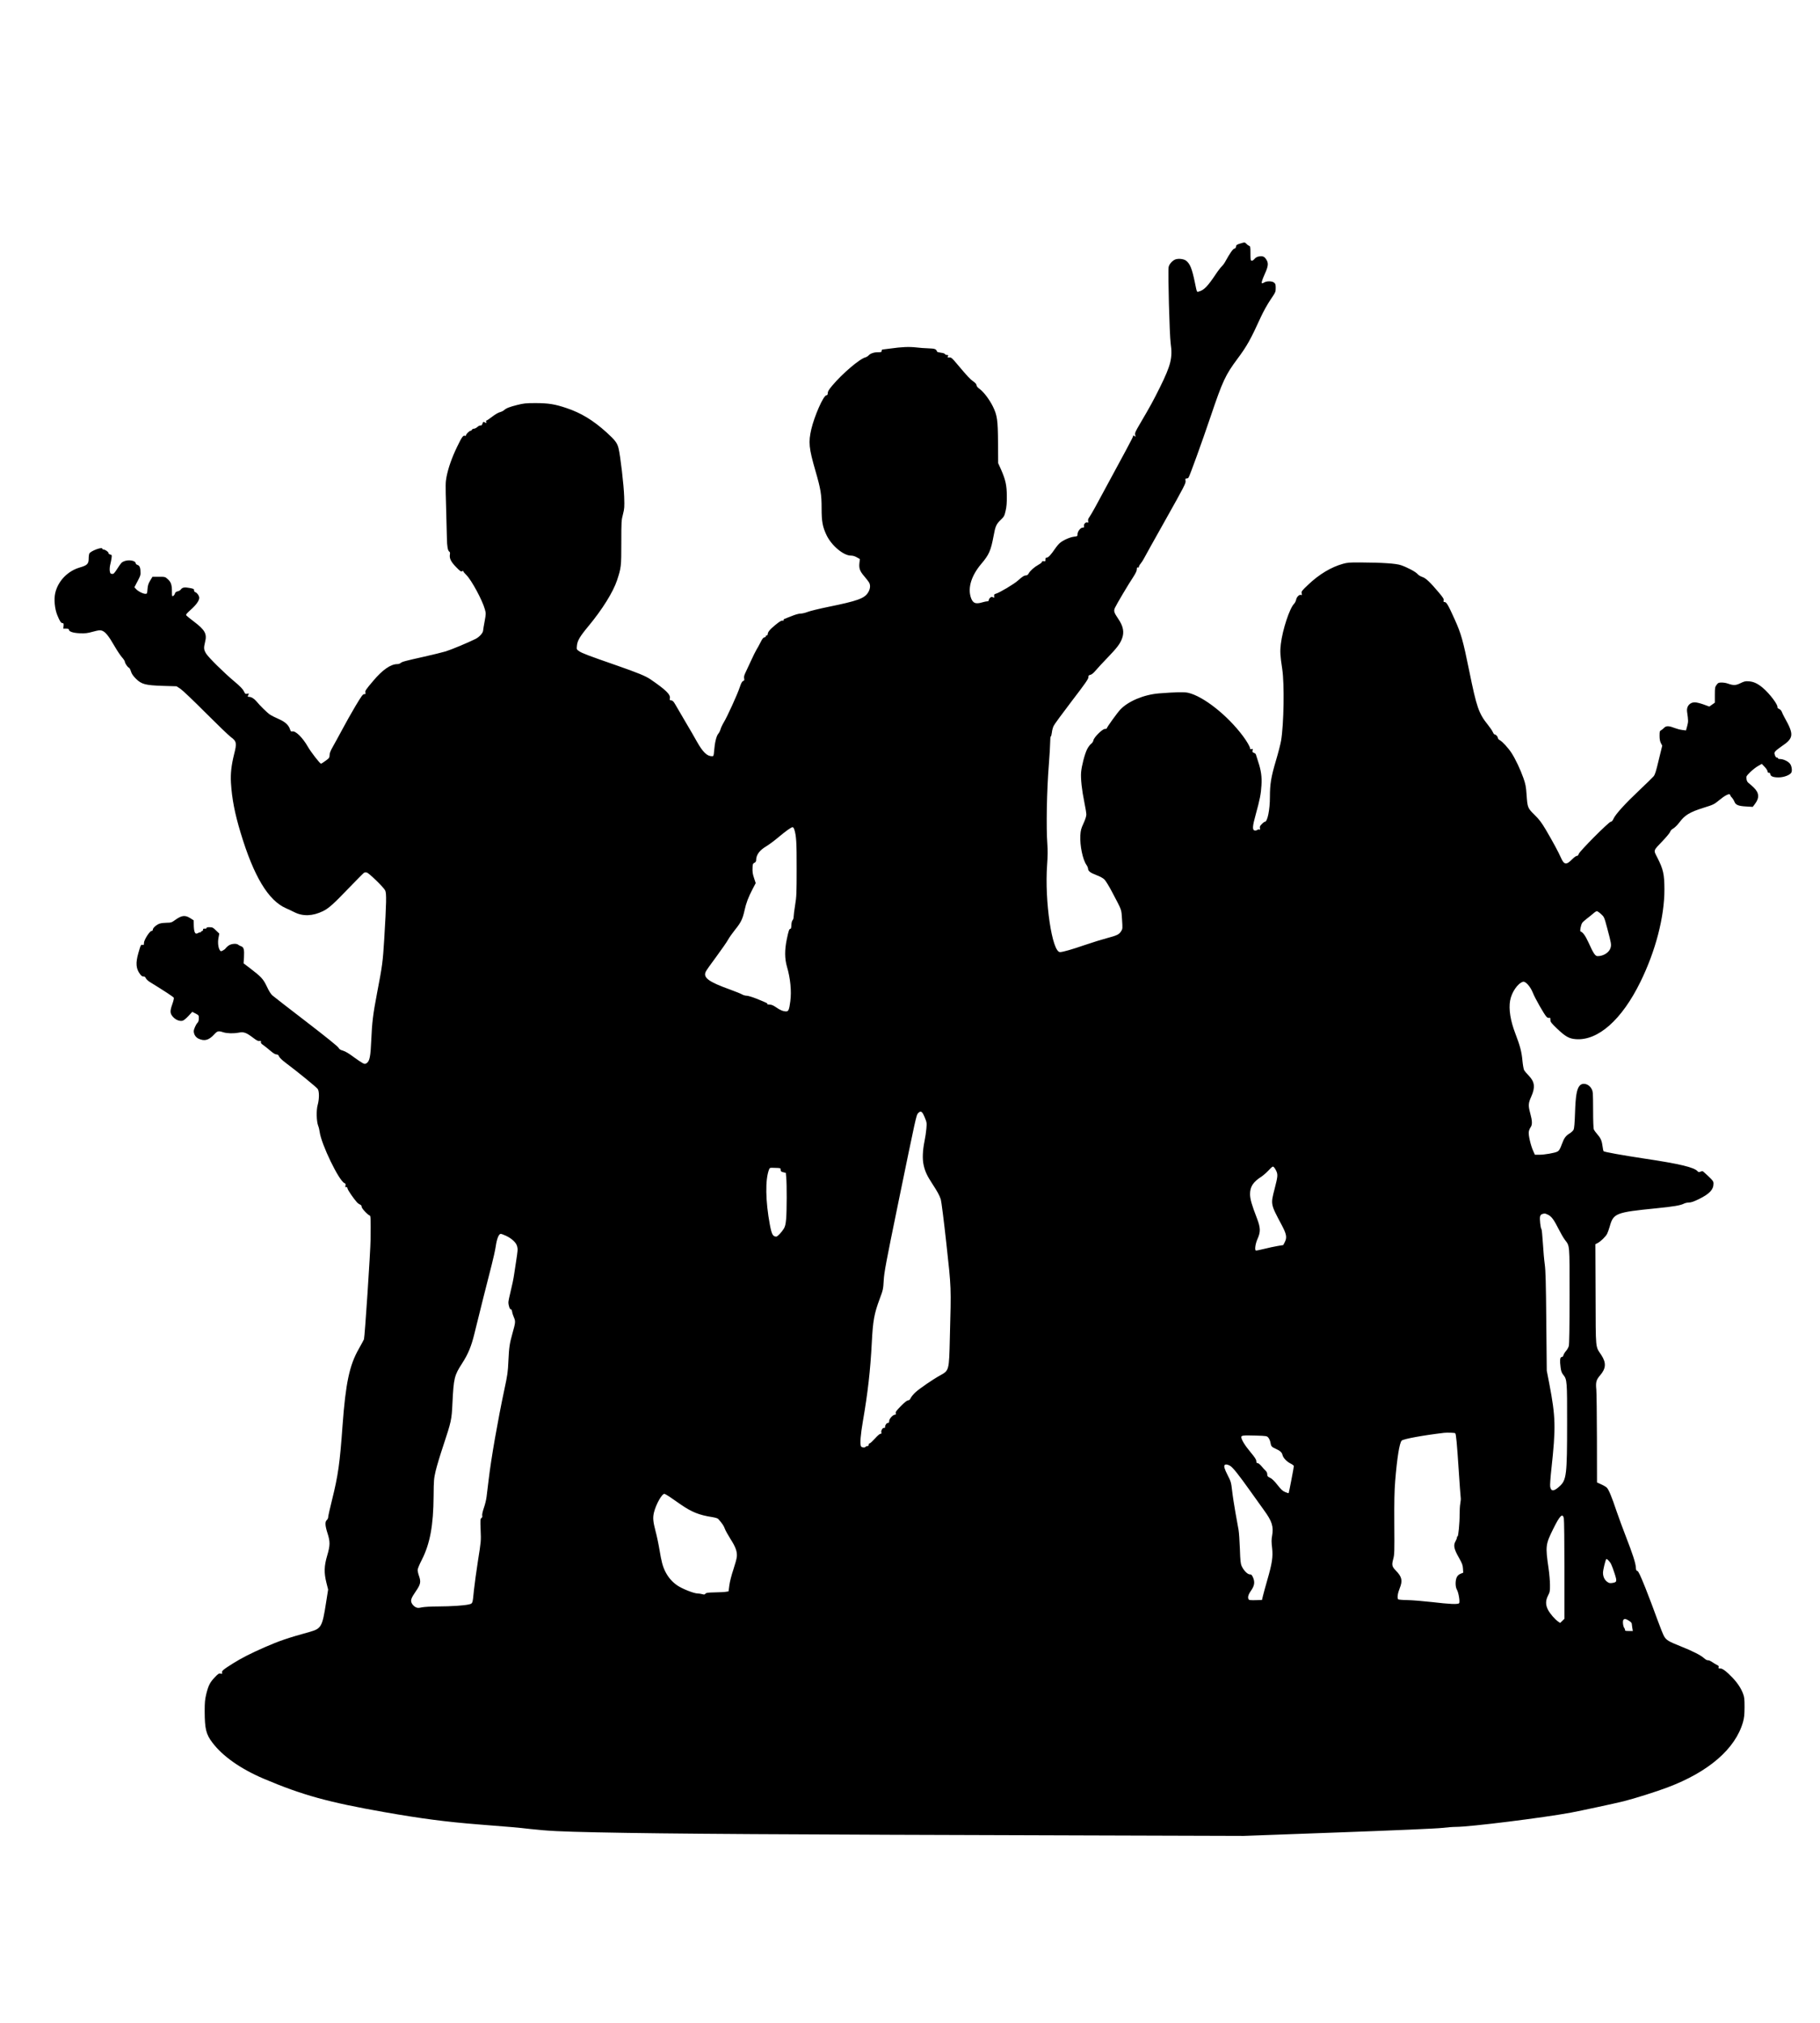 <?xml version="1.0" encoding="UTF-8" standalone="yes"?>
<svg version="1.0" xmlns="http://www.w3.org/2000/svg" width="705.556mm" height="784.225mm" viewBox="0 0 2667 2964" preserveAspectRatio="xMidYMid meet">
  <g transform="translate(0,2964) scale(0.1,-0.1)" fill="#000000" stroke="none">
    <path d="M18170 26072 c-47 -15 -55 -22 -58 -44 -2 -18 -10 -28 -24 -30 -21
-3 -67 -70 -132 -188 -13 -25 -36 -56 -51 -70 -15 -14 -55 -65 -88 -115 -120
-179 -173 -234 -245 -254 -36 -11 -31 -21 -62 129 -43 208 -72 278 -131 323
-34 24 -106 33 -152 18 -45 -15 -94 -70 -102 -113 -12 -66 13 -997 30 -1118
30 -212 4 -317 -158 -646 -101 -202 -134 -264 -294 -536 -66 -112 -74 -131
-68 -160 6 -27 5 -31 -6 -20 -17 16 -26 15 -26 -2 0 -12 -110 -219 -551 -1031
-36 -66 -76 -134 -89 -152 -17 -23 -22 -40 -17 -58 5 -21 3 -24 -10 -19 -25
10 -58 -25 -51 -53 4 -19 1 -23 -19 -23 -32 0 -76 -56 -76 -97 0 -29 -2 -30
-51 -36 -60 -7 -159 -51 -207 -92 -18 -15 -51 -54 -73 -87 -58 -85 -98 -128
-120 -128 -14 0 -19 -7 -19 -29 0 -25 -3 -28 -25 -23 -17 3 -25 0 -25 -9 0 -8
-23 -27 -52 -43 -63 -35 -124 -90 -144 -128 -9 -17 -23 -28 -35 -28 -30 0 -57
-17 -120 -74 -55 -51 -273 -181 -326 -195 -23 -6 -27 -12 -25 -35 3 -25 2 -27
-17 -17 -16 9 -25 8 -41 -6 -11 -10 -20 -25 -20 -35 0 -12 -8 -18 -22 -18 -13
0 -45 -7 -72 -15 -103 -31 -144 -12 -172 80 -42 142 14 316 156 484 114 134
140 195 180 408 26 144 39 173 104 236 50 48 55 58 72 132 14 58 19 118 18
215 0 158 -19 242 -85 392 l-42 93 -2 295 c-2 339 -12 405 -75 535 -51 102
-132 210 -192 255 -32 23 -48 42 -48 57 0 14 -16 33 -48 56 -49 35 -77 65
-235 252 -75 90 -87 100 -115 99 -28 -2 -30 0 -21 17 8 16 6 19 -15 19 -13 0
-26 6 -29 14 -3 7 -28 16 -59 19 -29 4 -54 11 -56 15 -13 39 -30 46 -123 49
-52 1 -137 8 -188 14 -100 11 -207 7 -376 -17 -55 -7 -106 -14 -112 -14 -7 0
-13 -9 -13 -20 0 -18 -7 -20 -54 -20 -60 0 -112 -18 -139 -48 -10 -11 -31 -23
-45 -27 -84 -21 -341 -240 -487 -415 -49 -58 -65 -86 -65 -108 0 -24 -5 -31
-22 -34 -43 -6 -173 -301 -219 -496 -44 -191 -36 -276 61 -611 77 -267 90
-344 90 -548 0 -195 14 -270 72 -393 73 -153 248 -300 357 -300 29 0 59 -9 88
-26 l44 -25 -7 -59 c-8 -77 6 -118 70 -192 28 -33 59 -72 68 -87 27 -40 23
-99 -12 -154 -53 -85 -158 -122 -575 -207 -137 -28 -277 -62 -311 -76 -33 -13
-79 -24 -102 -24 -26 0 -77 -14 -130 -36 -48 -19 -95 -38 -105 -41 -10 -3 -16
-11 -13 -18 3 -8 -3 -10 -18 -8 -16 3 -45 -15 -107 -66 -81 -67 -109 -102
-109 -136 0 -8 -7 -15 -15 -15 -8 0 -14 -6 -13 -12 2 -7 -7 -14 -20 -16 -17
-3 -32 -22 -58 -75 -20 -39 -46 -87 -59 -107 -12 -19 -48 -92 -79 -160 -32
-69 -69 -149 -83 -178 -18 -37 -23 -61 -18 -82 5 -25 3 -31 -15 -38 -16 -6
-29 -30 -50 -93 -33 -101 -183 -430 -234 -514 -20 -33 -41 -78 -47 -100 -6
-22 -21 -52 -34 -67 -27 -32 -51 -131 -60 -250 -6 -74 -8 -78 -31 -78 -73 0
-134 59 -222 215 -30 55 -106 186 -168 290 -61 105 -127 217 -146 250 -27 47
-40 61 -61 63 -23 3 -26 7 -21 27 14 57 -54 124 -284 282 -70 48 -187 96 -497
204 -420 146 -506 179 -548 208 -37 25 -38 27 -33 77 6 75 42 137 166 286 206
248 365 503 423 678 60 184 62 199 62 550 0 310 1 329 24 415 21 82 23 104 18
255 -5 169 -56 606 -83 714 -19 77 -50 118 -179 235 -196 176 -372 283 -586
354 -169 57 -261 71 -449 72 -146 0 -177 -4 -273 -28 -111 -28 -158 -46 -192
-77 -11 -10 -39 -23 -62 -29 -23 -6 -73 -36 -111 -66 -39 -30 -76 -55 -82 -55
-7 0 -9 -8 -5 -21 6 -18 5 -19 -13 -10 -29 16 -32 14 -43 -18 -7 -20 -15 -27
-27 -24 -10 2 -30 -7 -45 -21 -16 -14 -39 -26 -51 -26 -13 0 -26 -7 -30 -15
-3 -8 -11 -15 -18 -15 -18 0 -68 -48 -68 -65 0 -9 -6 -12 -15 -9 -27 11 -47
-18 -116 -161 -76 -157 -129 -307 -155 -439 -16 -81 -16 -120 -7 -430 5 -188
11 -397 12 -466 2 -127 13 -189 37 -203 8 -5 11 -19 7 -41 -9 -57 15 -106 90
-183 59 -61 73 -71 88 -62 13 7 19 6 19 -2 0 -6 20 -30 44 -53 75 -74 234
-367 272 -504 16 -59 16 -65 -4 -176 -12 -63 -22 -122 -22 -132 0 -35 -53 -95
-109 -124 -117 -58 -359 -159 -441 -184 -47 -14 -186 -48 -310 -76 -286 -64
-328 -75 -349 -94 -10 -9 -32 -16 -49 -16 -96 0 -217 -84 -352 -245 -114 -134
-123 -149 -115 -175 5 -16 2 -20 -17 -20 -21 0 -40 -27 -130 -177 -58 -98
-145 -252 -193 -343 -49 -91 -110 -203 -137 -250 -35 -62 -48 -95 -48 -125 -1
-37 -5 -43 -59 -82 -32 -24 -63 -43 -67 -42 -16 1 -149 172 -192 248 -77 135
-181 236 -228 225 -18 -5 -24 1 -34 31 -21 63 -71 109 -167 151 -49 21 -106
50 -128 65 -40 27 -148 133 -200 197 -30 36 -73 62 -105 62 -23 0 -24 4 -9 32
10 18 8 19 -18 14 -26 -6 -31 -3 -50 38 -16 32 -54 71 -135 139 -155 130 -379
351 -417 411 -35 57 -37 81 -15 172 30 117 -2 175 -165 298 -53 40 -102 80
-109 88 -11 13 -1 26 63 84 81 72 125 134 125 176 0 29 -32 74 -59 83 -10 3
-17 14 -17 27 1 19 -7 23 -67 34 -74 14 -106 8 -128 -24 -8 -11 -29 -23 -47
-26 -23 -6 -34 -15 -38 -32 -4 -14 -15 -29 -25 -35 -18 -9 -19 -5 -19 63 0
100 -13 139 -60 182 -40 36 -40 36 -133 36 l-92 0 -34 -56 c-27 -46 -35 -71
-39 -125 -5 -67 -6 -69 -31 -69 -37 1 -101 33 -134 67 l-27 29 26 50 c58 109
64 124 64 156 0 77 -12 110 -41 120 -16 5 -29 16 -29 22 0 43 -103 62 -174 32
-35 -15 -40 -21 -107 -124 -36 -54 -45 -63 -68 -60 -22 3 -27 9 -32 45 -3 23
0 64 7 90 7 26 15 69 19 95 6 45 5 48 -19 54 -15 3 -26 13 -26 23 0 17 -51 51
-76 51 -8 0 -14 5 -14 11 0 31 -169 -32 -190 -70 -5 -11 -10 -44 -10 -75 0
-77 -22 -99 -127 -129 -180 -52 -322 -198 -363 -376 -21 -91 -8 -231 31 -326
36 -88 54 -115 78 -115 13 0 16 -8 13 -40 l-4 -40 41 0 c29 0 41 -4 41 -15 0
-28 61 -49 160 -53 80 -3 110 0 193 23 83 22 103 25 132 15 48 -16 99 -78 180
-220 39 -67 89 -144 113 -170 23 -26 42 -55 42 -64 0 -22 42 -84 60 -89 8 -2
21 -26 29 -53 11 -36 30 -64 71 -106 84 -84 138 -98 397 -107 l201 -6 59 -39
c32 -22 198 -180 368 -351 171 -171 336 -330 367 -353 86 -63 91 -89 49 -253
-40 -161 -54 -284 -46 -419 14 -233 56 -449 141 -730 192 -638 406 -994 664
-1107 30 -13 88 -40 127 -60 125 -62 267 -56 417 17 84 42 150 100 383 343
112 116 210 215 219 220 8 5 26 6 39 3 34 -9 249 -218 270 -263 21 -44 18
-177 -14 -713 -21 -336 -27 -384 -105 -790 -59 -308 -74 -431 -85 -690 -10
-239 -24 -309 -67 -337 -23 -15 -28 -15 -59 0 -18 9 -79 50 -135 91 -66 50
-119 81 -153 91 -39 11 -55 22 -65 42 -8 18 -183 159 -474 383 -254 195 -477
368 -496 385 -22 19 -51 65 -81 130 -53 111 -81 142 -249 270 l-92 70 6 90 c6
112 -3 147 -42 160 -16 5 -35 16 -42 22 -24 23 -104 16 -142 -12 -19 -14 -38
-32 -43 -40 -4 -8 -22 -22 -39 -31 -29 -15 -32 -15 -44 1 -25 34 -35 113 -22
181 l12 65 -48 46 c-42 42 -52 47 -94 47 -31 1 -46 -3 -45 -11 2 -7 -8 -11
-25 -10 -20 2 -27 -2 -26 -15 1 -10 -4 -18 -12 -18 -8 0 -14 -4 -14 -10 0 -5
-7 -10 -15 -10 -8 0 -24 -5 -34 -12 -42 -26 -60 13 -61 132 l-1 55 -52 33
c-77 48 -127 40 -227 -33 -43 -31 -54 -35 -111 -35 -35 0 -81 -5 -102 -11 -46
-12 -107 -64 -107 -90 0 -12 -7 -19 -18 -19 -27 0 -112 -133 -112 -177 0 -29
-3 -33 -19 -28 -25 8 -28 2 -62 -117 -43 -150 -36 -232 26 -314 19 -24 33 -34
48 -32 16 2 25 -5 34 -24 7 -15 32 -40 57 -55 222 -137 349 -220 354 -233 3
-8 -6 -48 -21 -90 -38 -106 -36 -140 9 -190 40 -44 96 -67 141 -56 16 4 52 34
85 69 l56 61 49 -25 c47 -25 48 -27 47 -71 0 -30 -6 -52 -19 -64 -23 -24 -54
-93 -55 -122 0 -48 28 -92 72 -112 87 -39 149 -22 228 64 47 51 60 54 135 30
57 -17 147 -19 222 -5 76 15 110 3 217 -78 48 -37 70 -47 89 -44 21 4 25 2 21
-14 -4 -14 5 -26 33 -45 21 -14 67 -51 103 -82 43 -37 74 -56 91 -56 20 0 30
-7 39 -30 7 -17 44 -53 89 -87 183 -137 462 -365 478 -390 23 -35 23 -145 -1
-233 -22 -77 -18 -240 7 -305 9 -22 18 -62 22 -90 23 -180 281 -714 362 -750
17 -7 21 -15 16 -37 -4 -23 -2 -27 10 -22 11 4 17 -3 21 -23 6 -26 91 -149
139 -202 12 -13 32 -27 45 -32 14 -5 22 -17 22 -32 0 -23 88 -118 119 -128 13
-5 15 -37 12 -349 -2 -179 -85 -1433 -97 -1465 -4 -11 -38 -72 -74 -137 -139
-242 -194 -504 -240 -1128 -40 -556 -64 -726 -154 -1089 -31 -123 -56 -236
-56 -250 0 -15 -9 -34 -20 -44 -29 -24 -26 -82 10 -194 40 -124 39 -178 -5
-328 -45 -152 -48 -250 -11 -398 l25 -99 -30 -190 c-56 -360 -69 -383 -249
-433 -314 -87 -437 -129 -650 -222 -211 -93 -340 -159 -463 -236 -148 -93
-170 -112 -162 -137 5 -17 3 -19 -22 -14 -25 5 -36 -2 -84 -53 -71 -74 -94
-119 -125 -243 -20 -84 -24 -123 -24 -257 1 -257 20 -336 113 -458 151 -200
414 -385 752 -529 565 -240 946 -345 1770 -490 541 -95 897 -142 1390 -181
486 -38 556 -44 747 -66 267 -29 425 -37 983 -49 1042 -22 2617 -32 7190 -45
l2280 -7 1395 51 c823 30 1444 57 1515 66 66 8 156 15 201 15 205 0 1280 134
1684 209 143 27 652 136 775 167 155 39 474 139 640 202 604 227 995 566 1107
957 18 66 22 105 23 220 0 121 -3 148 -23 200 -28 75 -80 154 -151 229 -92 96
-149 139 -182 138 -25 -1 -29 2 -24 19 5 14 -1 22 -22 31 -15 7 -48 27 -73 44
-25 17 -53 29 -63 26 -10 -2 -33 10 -55 30 -49 44 -164 103 -342 174 -176 70
-212 91 -244 147 -14 23 -59 137 -101 252 -41 116 -119 320 -172 455 -76 189
-103 246 -118 250 -16 4 -21 15 -23 55 -5 66 -47 196 -144 445 -44 113 -106
282 -138 375 -71 212 -116 321 -144 347 -11 11 -48 33 -82 48 l-61 28 -1 638
c-1 352 -5 675 -9 720 -11 111 -2 145 56 212 86 100 91 182 19 294 -91 139
-83 57 -86 890 l-3 737 32 16 c47 25 118 94 140 136 10 20 27 68 38 106 54
196 88 209 681 268 260 26 358 43 410 70 16 8 48 15 71 15 31 0 71 14 143 49
157 77 216 139 216 227 0 34 -8 45 -77 111 -42 40 -80 73 -84 73 -4 0 -19 -4
-33 -9 -19 -8 -28 -6 -38 6 -48 58 -264 110 -788 188 -317 48 -584 96 -591
107 -4 6 -10 34 -13 62 -12 90 -26 124 -72 178 -25 29 -51 64 -57 78 -7 16
-11 123 -11 290 -1 247 -2 268 -22 304 -39 76 -132 100 -177 46 -41 -49 -58
-149 -66 -395 -5 -150 -12 -229 -21 -248 -7 -15 -35 -41 -62 -57 -53 -33 -78
-67 -108 -150 -30 -81 -42 -100 -70 -115 -37 -19 -187 -45 -262 -45 l-65 0
-26 58 c-36 80 -70 228 -64 276 3 22 15 52 26 67 28 38 27 92 -5 209 -30 111
-28 146 15 241 61 136 52 217 -35 307 -31 31 -62 69 -70 84 -7 15 -18 78 -24
140 -11 125 -34 213 -103 393 -73 189 -100 360 -77 485 22 122 111 251 188
275 37 11 109 -70 145 -161 30 -78 165 -315 199 -351 14 -15 28 -21 40 -17 15
4 18 0 18 -29 0 -31 11 -45 98 -129 124 -117 175 -146 273 -154 326 -26 676
283 949 841 222 452 352 952 351 1355 -1 220 -16 292 -103 463 -59 116 -66 96
81 250 55 58 103 117 107 131 4 16 21 34 46 48 22 13 61 52 89 89 79 107 153
151 354 214 145 45 156 51 231 113 78 65 144 99 155 80 5 -7 9 -16 9 -19 0 -3
10 -16 23 -29 12 -13 27 -38 33 -54 17 -49 58 -66 171 -72 l98 -6 29 38 c71
91 67 167 -13 244 -25 25 -58 54 -73 65 -20 14 -30 32 -34 61 -6 39 -4 42 53
100 33 32 84 73 115 90 l56 32 40 -42 c22 -22 42 -52 44 -66 2 -17 8 -24 20
-22 11 2 18 -5 20 -20 4 -32 43 -48 121 -48 78 0 168 34 188 71 15 29 5 96
-19 128 -25 35 -98 70 -145 70 -23 1 -36 5 -32 11 3 6 -3 10 -14 10 -13 0 -23
11 -31 36 -11 32 -10 38 11 61 13 14 51 43 84 66 182 122 188 172 47 423 -16
28 -34 66 -40 83 -7 19 -22 36 -40 44 -16 7 -27 17 -25 24 12 34 -114 201
-215 286 -75 63 -134 90 -204 95 -49 4 -67 0 -124 -28 -71 -34 -100 -34 -188
-4 -21 8 -60 14 -87 14 -43 0 -51 -4 -73 -33 -24 -32 -26 -41 -26 -148 l0
-114 -40 -28 -41 -29 -85 31 c-47 17 -104 31 -128 31 -75 0 -124 -60 -113
-137 19 -131 19 -145 2 -210 l-18 -65 -56 7 c-31 4 -83 18 -117 31 -78 31
-118 31 -147 1 -12 -13 -32 -29 -44 -36 -21 -10 -23 -19 -23 -81 0 -49 6 -81
19 -107 l20 -38 -51 -209 c-40 -169 -55 -216 -76 -241 -15 -18 -108 -108 -206
-201 -208 -196 -347 -349 -379 -416 -15 -33 -28 -47 -42 -48 -28 0 -461 -436
-470 -472 -5 -19 -14 -28 -27 -28 -11 0 -42 -22 -69 -50 -84 -86 -118 -82
-163 20 -39 88 -117 233 -224 415 -62 104 -94 147 -163 215 -102 100 -105 107
-118 300 -8 115 -15 151 -46 240 -44 125 -117 280 -175 369 -49 75 -134 167
-172 187 -16 8 -28 23 -28 33 0 20 -30 51 -48 51 -7 0 -18 16 -26 35 -8 19
-39 65 -69 102 -138 172 -167 256 -277 798 -90 441 -117 539 -212 750 -95 211
-121 255 -148 255 -17 0 -19 5 -14 24 5 20 -8 41 -73 118 -125 149 -192 212
-242 226 -24 8 -54 26 -67 42 -28 33 -152 99 -244 130 -73 25 -267 38 -595 40
-155 1 -191 -2 -255 -20 -175 -49 -350 -155 -509 -306 -95 -90 -102 -99 -95
-127 5 -26 4 -29 -11 -23 -25 9 -63 -29 -71 -71 -4 -19 -17 -45 -29 -58 -66
-65 -170 -380 -195 -591 -13 -106 -10 -165 21 -369 33 -222 23 -802 -17 -1045
-9 -52 -43 -185 -76 -295 -71 -239 -88 -343 -88 -533 0 -187 -36 -362 -73
-362 -7 0 -28 -15 -46 -34 -27 -27 -32 -40 -27 -60 5 -20 3 -24 -9 -20 -8 4
-22 1 -30 -6 -7 -6 -24 -10 -37 -8 -38 5 -35 60 16 241 58 210 75 295 82 420
8 124 -5 219 -48 347 -17 52 -32 101 -34 108 -2 7 -15 17 -29 22 -21 8 -24 14
-19 36 6 23 4 25 -15 19 -15 -4 -21 -2 -21 8 0 23 -48 107 -106 184 -228 305
-581 583 -803 633 -57 13 -183 10 -427 -9 -220 -18 -450 -114 -566 -237 -43
-45 -198 -260 -198 -274 0 -6 -12 -10 -28 -10 -37 0 -159 -121 -168 -166 -3
-18 -18 -41 -35 -53 -16 -12 -42 -47 -58 -79 -35 -70 -80 -243 -88 -339 -7
-91 11 -259 48 -438 16 -77 29 -158 29 -179 0 -25 -15 -72 -41 -129 -36 -77
-42 -102 -47 -177 -8 -149 35 -355 90 -433 12 -17 22 -40 23 -53 1 -37 33 -62
123 -96 53 -20 97 -44 117 -64 18 -18 68 -99 111 -181 150 -286 136 -247 147
-402 9 -135 9 -140 -13 -175 -29 -47 -58 -62 -209 -102 -69 -18 -211 -62 -316
-98 -195 -67 -330 -106 -371 -106 -116 0 -227 747 -189 1276 9 127 10 217 4
300 -19 253 -9 793 22 1178 10 131 19 276 19 322 0 46 4 84 9 84 5 0 12 26 16
58 3 31 15 75 26 97 10 22 129 184 263 360 197 257 245 326 246 351 0 27 5 32
29 37 19 4 46 26 78 64 26 32 105 116 174 188 136 141 182 201 211 277 36 95
20 181 -52 288 -65 96 -72 118 -51 165 22 49 194 340 268 451 36 56 53 91 53
114 0 24 4 31 15 26 9 -3 15 0 15 10 0 9 11 30 25 46 14 17 35 49 47 72 11 22
155 281 320 574 275 490 298 535 292 567 -5 30 -4 35 14 35 11 0 24 6 29 13
17 21 200 528 323 892 178 527 218 612 395 850 138 185 193 284 341 609 37 81
96 187 141 254 76 112 78 117 78 175 0 50 -4 62 -24 78 -28 23 -104 25 -141 4
-14 -8 -28 -14 -32 -15 -18 0 -5 44 37 138 51 112 56 157 24 208 -28 46 -52
57 -105 49 -31 -4 -50 -15 -69 -36 -14 -18 -32 -29 -42 -27 -16 3 -18 16 -18
107 0 94 -2 104 -20 111 -11 4 -29 17 -39 29 -23 25 -25 25 -96 3z m-6531
-8584 c30 -94 36 -190 35 -578 0 -356 -2 -408 -22 -529 -12 -74 -22 -151 -22
-172 0 -21 -7 -45 -16 -53 -9 -10 -16 -36 -17 -71 -1 -37 -6 -55 -15 -55 -17
0 -26 -26 -53 -155 -32 -156 -31 -282 3 -400 50 -169 69 -359 49 -507 -16
-123 -27 -148 -60 -148 -43 0 -91 19 -151 62 -41 28 -66 38 -94 38 -20 0 -35
4 -32 9 6 9 -11 18 -157 77 -60 24 -125 44 -145 44 -21 0 -51 9 -68 19 -18 11
-96 42 -175 71 -315 113 -400 175 -356 264 8 17 78 117 156 221 77 105 154
215 170 246 17 31 63 96 102 145 86 106 111 157 139 283 24 110 55 192 118
313 l46 88 -22 67 c-24 73 -27 90 -24 169 2 44 6 52 27 62 16 7 25 20 25 34 0
82 48 148 151 209 38 23 115 80 171 127 114 96 193 152 213 152 8 0 18 -15 24
-32z m11822 -1241 c46 -42 47 -43 92 -212 58 -218 61 -234 48 -283 -19 -67
-103 -122 -189 -122 -36 0 -61 37 -136 203 -44 96 -80 146 -115 159 -13 4 5
95 24 125 8 12 39 40 68 62 28 21 70 55 92 74 22 20 47 36 55 36 8 0 36 -19
61 -42z m-9912 -2976 c32 -77 33 -83 26 -168 -4 -48 -16 -131 -27 -183 -28
-138 -33 -260 -14 -348 20 -94 50 -160 131 -283 71 -109 100 -161 121 -223 8
-23 45 -311 81 -641 74 -676 72 -626 52 -1384 -12 -493 -9 -481 -149 -559
-100 -55 -295 -189 -354 -243 -30 -27 -61 -65 -70 -84 -12 -25 -24 -35 -39
-35 -15 0 -51 -28 -104 -82 -67 -68 -81 -87 -77 -105 5 -18 2 -23 -12 -23 -29
0 -84 -60 -84 -92 0 -19 -5 -28 -16 -28 -21 0 -43 -29 -44 -57 0 -15 -5 -21
-14 -17 -20 8 -49 -40 -41 -66 5 -15 2 -20 -13 -20 -11 0 -45 -29 -81 -70 -35
-38 -69 -70 -77 -70 -8 0 -14 -9 -14 -20 0 -13 -7 -20 -19 -20 -11 0 -23 -4
-26 -10 -12 -19 -63 -11 -70 10 -14 44 -4 165 29 360 73 423 110 747 131 1155
17 324 34 422 117 645 48 128 51 142 58 270 7 119 32 253 209 1115 265 1289
268 1305 294 1333 39 42 60 30 96 -57z m5152 -786 c26 -57 24 -82 -22 -261
-60 -235 -63 -222 103 -535 70 -132 79 -180 47 -246 l-24 -47 -85 -14 c-47 -8
-136 -27 -199 -43 -63 -16 -117 -26 -120 -23 -17 16 -3 105 27 171 46 103 44
162 -9 301 -77 199 -100 281 -101 352 -1 111 45 181 169 260 24 16 71 57 103
91 53 56 60 61 76 48 9 -8 25 -32 35 -54z m-7261 13 c0 -22 6 -27 38 -35 l37
-9 6 -64 c10 -101 9 -494 -1 -609 -7 -82 -15 -112 -34 -145 -33 -53 -92 -116
-110 -116 -51 0 -68 32 -95 176 -64 343 -69 660 -12 806 10 28 12 28 91 25 79
-2 80 -2 80 -29z m11245 -658 c51 -25 86 -73 155 -210 29 -58 70 -129 92 -158
72 -97 68 -46 68 -819 0 -456 -4 -711 -11 -736 -5 -21 -24 -53 -40 -72 -17
-19 -34 -47 -38 -62 -5 -18 -14 -28 -27 -28 -24 0 -29 -53 -15 -154 7 -54 16
-79 40 -108 54 -67 56 -94 55 -708 0 -758 -9 -832 -110 -924 -84 -77 -125 -79
-138 -6 -4 19 4 137 18 262 66 606 63 756 -31 1248 l-37 190 -7 720 c-5 567
-10 744 -22 835 -9 63 -22 205 -28 315 -7 110 -16 202 -21 205 -13 10 -29 153
-20 185 5 19 17 32 33 36 37 11 40 10 84 -11z m-15268 -309 c85 -41 148 -100
161 -154 11 -42 10 -55 -17 -232 -6 -38 -18 -119 -27 -178 -8 -59 -31 -169
-50 -244 -19 -75 -34 -150 -34 -166 0 -46 22 -109 36 -103 7 3 14 -9 18 -33 3
-21 15 -59 27 -86 25 -56 23 -76 -21 -231 -43 -154 -50 -201 -60 -404 -7 -165
-14 -211 -59 -420 -96 -452 -193 -1005 -230 -1320 -12 -96 -26 -210 -31 -253
-5 -43 -23 -117 -40 -164 -18 -53 -27 -95 -24 -110 5 -17 1 -28 -11 -37 -17
-12 -18 -27 -12 -176 7 -159 6 -167 -38 -444 -24 -154 -51 -351 -60 -436 -20
-203 -17 -196 -73 -210 -69 -17 -253 -29 -452 -30 -103 0 -200 -6 -237 -13
-55 -12 -65 -11 -95 4 -19 10 -42 33 -52 52 -24 44 -15 74 60 183 67 97 74
134 45 218 -12 33 -21 73 -21 90 0 18 25 79 60 147 121 237 171 504 174 939 2
229 4 253 30 365 15 66 66 235 113 375 116 351 122 377 133 620 18 365 27 405
141 581 89 138 135 250 179 429 58 239 209 840 254 1012 24 92 51 214 60 272
16 113 45 186 74 186 9 0 45 -13 79 -29z m13908 -2893 c12 -12 25 -150 50
-532 14 -210 27 -395 30 -412 3 -16 0 -55 -6 -85 -6 -30 -10 -101 -10 -159 1
-123 -19 -331 -31 -324 -4 3 -8 -4 -8 -15 0 -11 -10 -36 -21 -56 -34 -58 -23
-113 47 -236 50 -89 59 -111 62 -163 l4 -61 -39 -16 c-27 -11 -44 -27 -56 -51
-23 -49 -22 -142 2 -182 25 -43 48 -183 32 -199 -19 -19 -142 -13 -396 17
-126 14 -288 28 -360 29 -72 1 -133 6 -137 12 -16 21 -7 87 23 161 45 112 33
167 -55 258 -58 59 -64 82 -40 170 18 66 19 105 16 511 -2 336 1 486 13 635
28 342 63 558 95 590 25 25 309 77 620 114 48 5 158 2 165 -6z m-2738 -66 c12
-15 24 -43 28 -62 12 -65 16 -71 78 -99 68 -31 91 -52 101 -93 9 -40 62 -96
118 -124 26 -13 48 -30 48 -36 0 -19 -72 -392 -76 -397 -2 -3 -25 4 -51 15
-37 15 -60 37 -113 104 -46 59 -79 91 -108 105 -36 17 -42 24 -42 51 0 19 -8
38 -22 51 -13 11 -40 41 -61 67 -22 26 -46 46 -57 46 -15 0 -20 7 -20 29 0 22
-21 55 -86 133 -82 98 -134 183 -134 220 0 24 27 27 210 22 164 -5 165 -6 187
-32z m-560 -412 c40 -24 125 -131 295 -370 72 -102 162 -227 199 -278 119
-163 144 -240 120 -378 -10 -52 -10 -92 0 -174 15 -133 1 -227 -72 -479 -27
-95 -56 -199 -63 -230 l-13 -56 -93 -3 c-68 -2 -96 1 -102 10 -18 29 -7 71 33
127 52 74 60 127 31 195 -17 38 -25 46 -48 46 -33 0 -89 57 -118 120 -17 38
-21 75 -27 255 -4 116 -13 239 -19 275 -6 36 -26 148 -45 250 -18 102 -41 246
-49 320 -15 129 -18 140 -66 233 -47 92 -59 134 -43 150 12 13 48 7 80 -13z
m-8215 -453 c35 -23 106 -73 159 -110 164 -114 273 -158 468 -188 44 -7 79
-18 87 -28 60 -69 80 -99 95 -141 9 -26 47 -94 83 -151 76 -118 101 -188 93
-263 -3 -29 -26 -112 -51 -187 -26 -77 -51 -174 -58 -226 l-12 -92 -36 -6
c-19 -4 -92 -8 -163 -9 -106 -2 -129 -6 -140 -19 -10 -14 -18 -15 -47 -7 -19
5 -49 10 -67 10 -54 0 -223 67 -297 117 -76 52 -133 118 -176 202 -39 79 -57
144 -86 321 -14 85 -40 207 -57 270 -38 145 -43 201 -23 281 30 118 115 269
151 269 7 0 42 -19 77 -43z m13104 -314 c5 -21 9 -361 9 -756 l0 -718 -32 -31
-31 -30 -29 20 c-50 35 -120 117 -149 173 -37 72 -37 135 1 209 26 50 29 65
28 155 0 55 -9 165 -21 245 -47 325 -44 349 69 577 96 195 137 235 155 156z
m693 -673 c10 -19 33 -81 51 -137 38 -118 35 -128 -35 -139 -36 -5 -48 -2 -75
18 -38 28 -60 76 -60 132 0 37 33 176 47 199 7 12 52 -32 72 -73z m268 -834
c18 -11 33 -28 34 -36 0 -8 4 -36 8 -62 l8 -48 -59 0 c-44 0 -58 3 -55 13 2 6
-2 19 -9 28 -20 23 -30 105 -14 124 15 18 40 13 87 -19z"/>
  </g>
</svg>